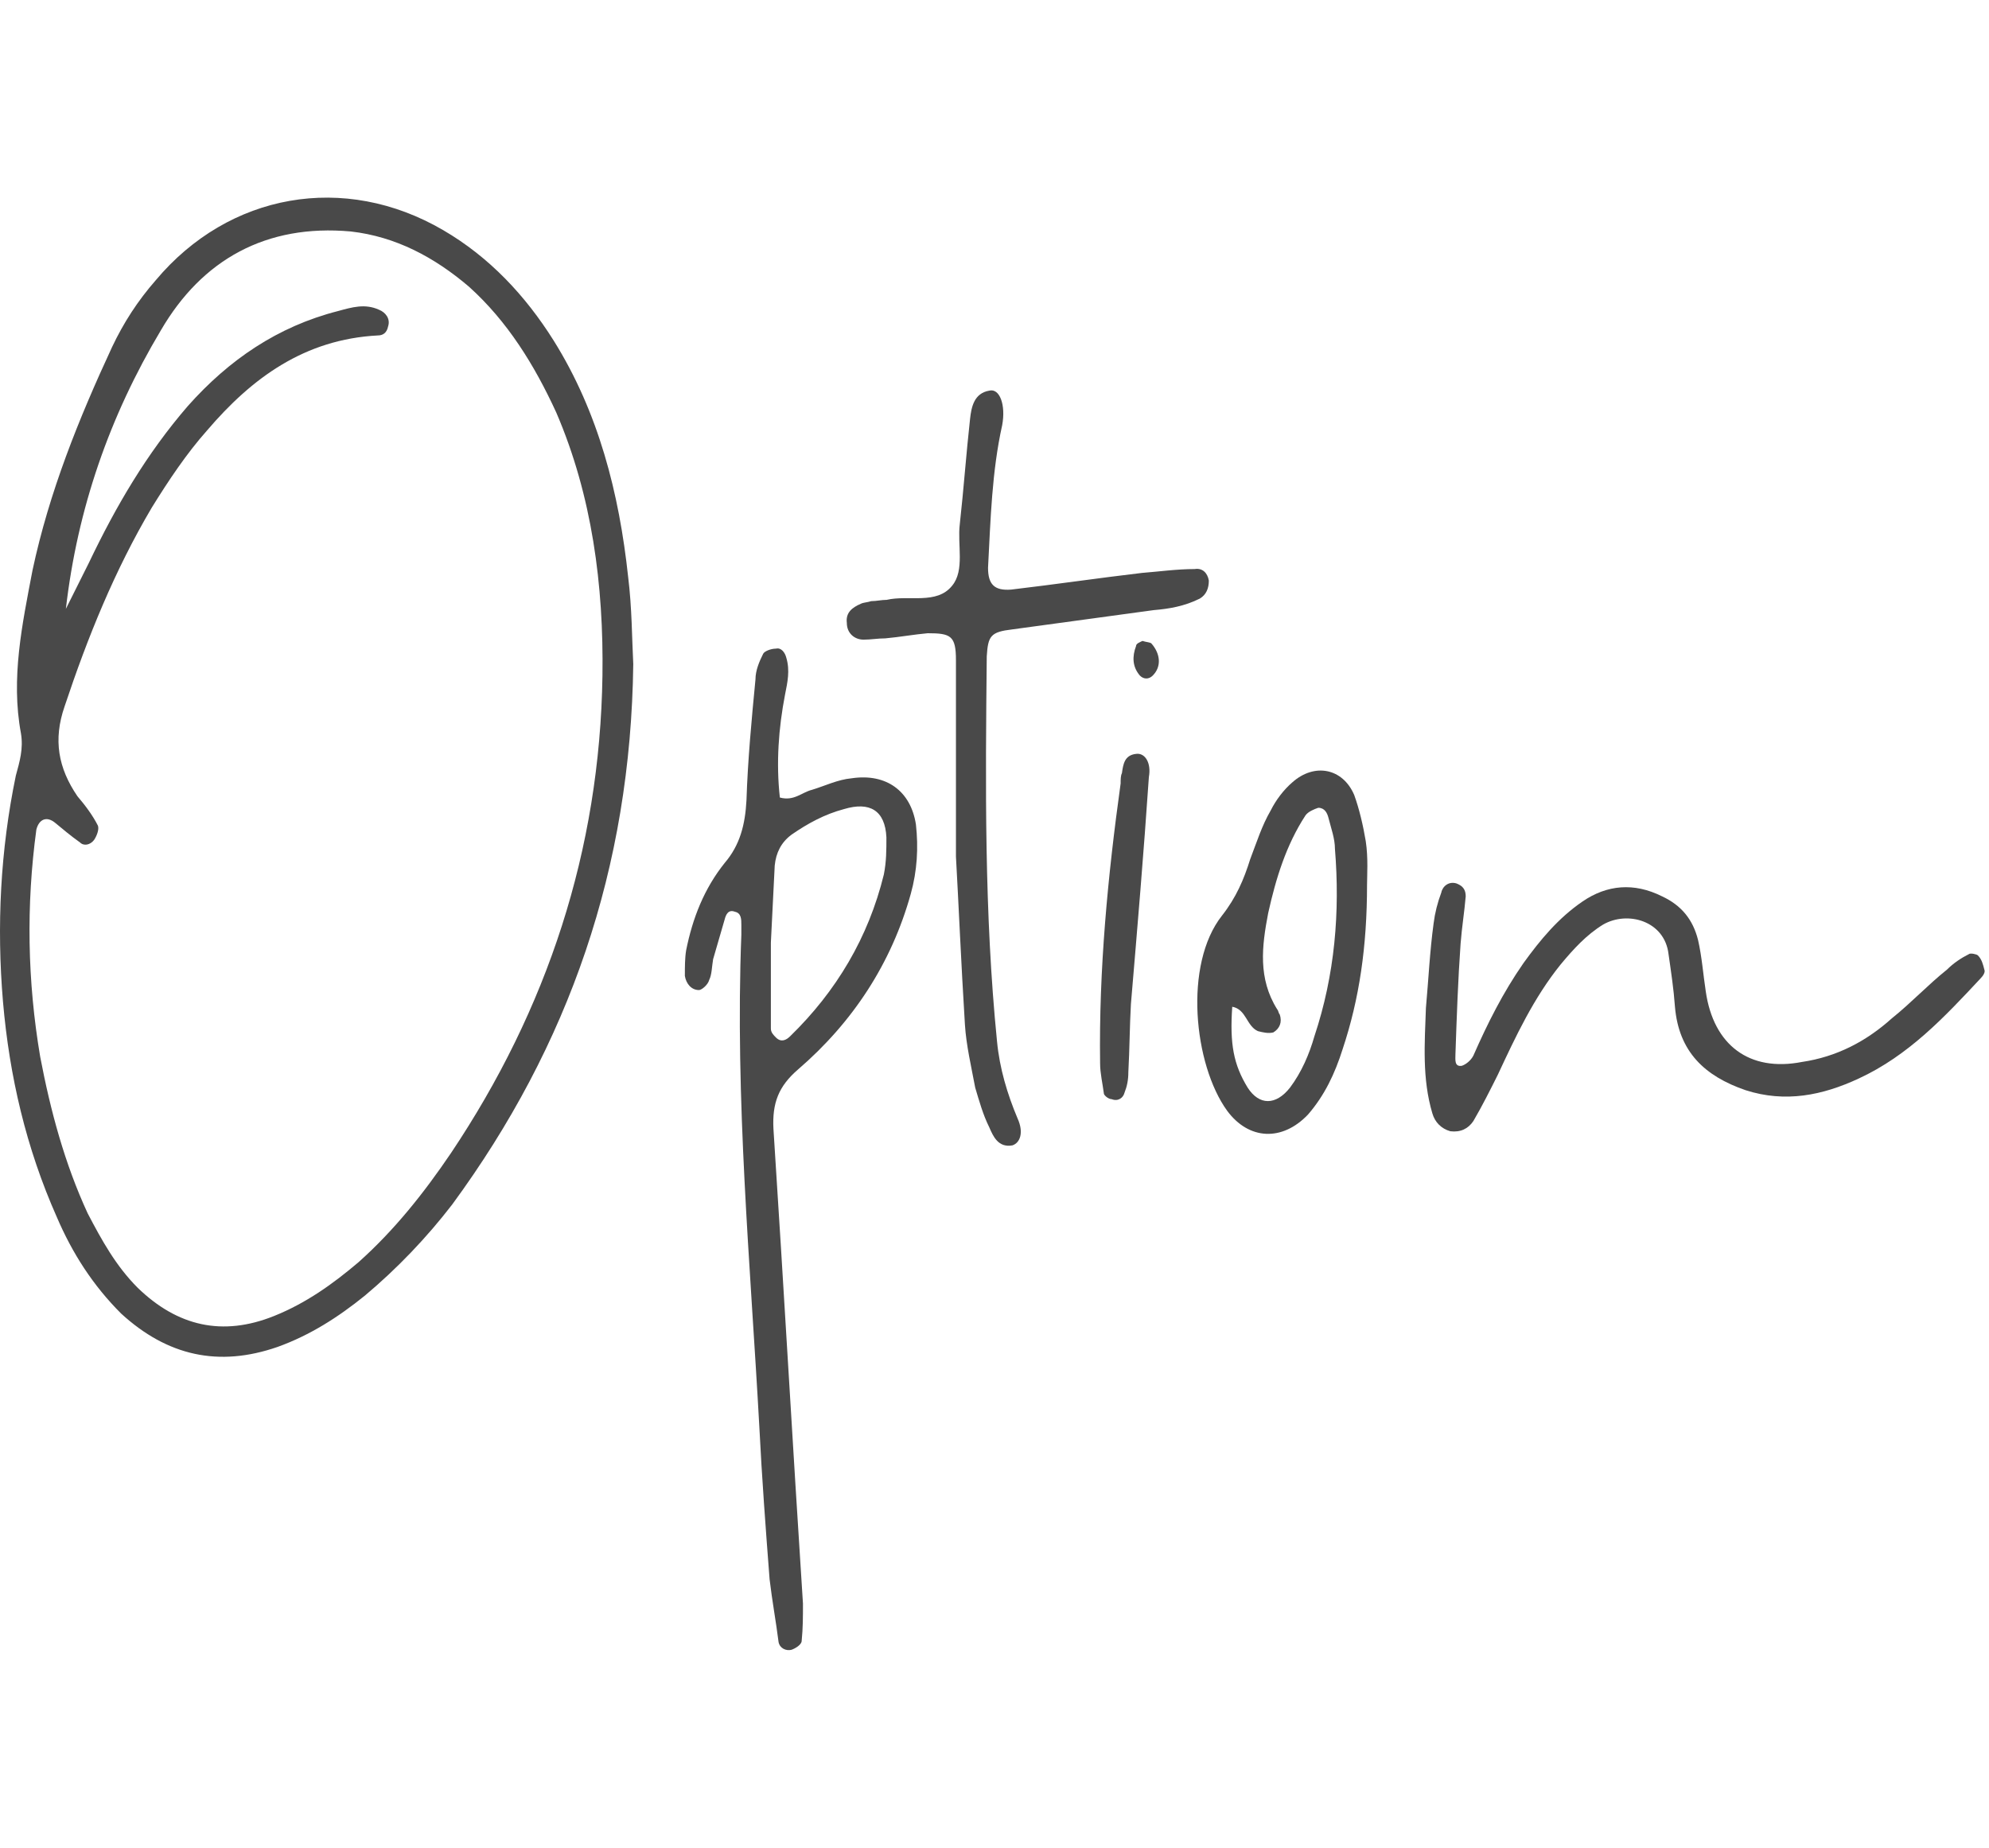 <svg width="141" height="131" viewBox="0 0 141 131" fill="none" xmlns="http://www.w3.org/2000/svg">
<path d="M102.812 80.202C102.175 80.02 101.72 79.565 101.538 78.928C100.81 76.471 100.992 74.014 101.083 71.466C101.265 69.464 101.356 67.462 101.629 65.46C101.72 64.732 101.902 64.004 102.175 63.276C102.266 62.821 102.721 62.457 103.267 62.639C103.722 62.821 103.904 63.094 103.904 63.549C103.813 64.641 103.631 65.733 103.54 66.916C103.358 69.464 103.267 72.103 103.176 74.742C103.176 75.106 103.085 75.652 103.631 75.561C103.904 75.47 104.268 75.197 104.45 74.833C105.451 72.558 106.543 70.374 107.999 68.281C109.182 66.643 110.456 65.096 112.185 63.913C113.914 62.73 115.825 62.548 117.827 63.549C119.192 64.186 120.011 65.187 120.375 66.643C120.648 67.826 120.739 69.1 120.921 70.283C121.467 74.105 124.015 76.016 127.746 75.288C130.203 74.924 132.296 73.832 134.116 72.194C135.481 71.102 136.664 69.828 138.029 68.736C138.484 68.281 139.03 67.917 139.576 67.644C139.667 67.553 140.122 67.644 140.213 67.735C140.486 68.008 140.577 68.372 140.668 68.736C140.759 68.918 140.577 69.191 140.395 69.373C137.847 72.103 135.299 74.833 131.75 76.471C129.202 77.654 126.563 78.2 123.742 77.29C120.83 76.289 119.01 74.56 118.737 71.375C118.646 70.101 118.464 68.918 118.282 67.644C118.009 65.278 115.37 64.55 113.641 65.551C112.458 66.279 111.548 67.28 110.638 68.372C108.727 70.738 107.453 73.468 106.179 76.198C105.633 77.29 105.087 78.382 104.45 79.474C104.086 80.02 103.54 80.293 102.812 80.202Z" fill="#494949"/>
<path d="M92.723 79.019C90.903 80.93 88.537 80.839 86.99 78.746C84.624 75.47 83.896 68.372 86.626 64.914C87.627 63.64 88.173 62.366 88.628 60.91C89.083 59.727 89.447 58.544 90.084 57.452C90.448 56.724 90.994 55.996 91.631 55.45C93.178 54.085 95.18 54.449 95.999 56.36C96.363 57.361 96.636 58.544 96.818 59.636C97 60.819 96.909 62.093 96.909 62.73C96.909 67.098 96.363 70.829 95.18 74.378C94.634 76.107 93.906 77.654 92.723 79.019ZM88.446 77.108C89.265 78.382 90.448 78.382 91.449 77.108C92.268 76.016 92.814 74.742 93.178 73.468C94.634 69.1 94.998 64.641 94.634 60.182C94.634 59.454 94.361 58.726 94.179 57.998C94.088 57.634 93.906 57.27 93.451 57.27C93.178 57.361 92.723 57.543 92.541 57.816C91.176 59.909 90.448 62.275 89.902 64.732C89.447 67.098 89.174 69.373 90.539 71.557C90.63 71.648 90.63 71.83 90.721 71.921C90.903 72.467 90.721 72.922 90.266 73.195C89.902 73.286 89.538 73.195 89.174 73.104C88.355 72.74 88.355 71.557 87.354 71.375C87.172 74.014 87.445 75.47 88.446 77.108Z" fill="#494949"/>
<path d="M80.807 47.897C80.261 47.26 80.261 46.532 80.534 45.804C80.534 45.622 80.807 45.531 80.989 45.44C81.262 45.531 81.535 45.531 81.626 45.622C82.263 46.35 82.354 47.26 81.717 47.897C81.444 48.17 81.08 48.17 80.807 47.897ZM78.805 77.927C78.623 77.927 78.35 77.745 78.259 77.563C78.168 76.835 77.986 76.107 77.986 75.379C77.895 68.736 78.532 62.093 79.442 55.541C79.442 55.268 79.442 54.995 79.533 54.813C79.624 54.176 79.715 53.539 80.534 53.448C81.171 53.357 81.626 54.085 81.444 55.086C81.08 60.455 80.625 65.824 80.17 71.193C80.079 72.831 80.079 74.378 79.988 76.016C79.988 76.562 79.897 77.017 79.715 77.472C79.624 77.836 79.26 78.109 78.805 77.927Z" fill="#494949"/>
<path d="M71.771 81.203C70.77 81.385 70.406 80.566 70.133 79.929C69.678 79.019 69.405 78.018 69.132 77.108C68.859 75.652 68.495 74.105 68.404 72.649C68.131 68.281 67.949 63.913 67.767 60.728V46.805C67.767 45.076 67.403 44.894 65.765 44.894C64.764 44.985 63.763 45.167 62.762 45.258C62.216 45.258 61.761 45.349 61.215 45.349C60.578 45.349 60.032 44.894 60.032 44.166C59.941 43.438 60.396 43.074 61.033 42.801C61.215 42.71 61.488 42.71 61.761 42.619C62.125 42.619 62.489 42.528 62.853 42.528C64.4 42.164 66.402 42.892 67.494 41.527C68.404 40.435 67.858 38.615 68.04 37.159C68.313 34.702 68.495 32.154 68.768 29.697C68.859 28.878 69.041 27.877 70.133 27.695C70.861 27.513 71.316 28.696 71.043 30.152C70.315 33.428 70.224 36.795 70.042 40.253C70.042 41.436 70.497 41.891 71.68 41.8C74.774 41.436 77.868 40.981 80.962 40.617C82.145 40.526 83.419 40.344 84.693 40.344C85.239 40.253 85.603 40.617 85.694 41.163C85.694 41.709 85.512 42.164 85.057 42.437C83.965 42.983 82.873 43.165 81.781 43.256L71.771 44.621C70.224 44.803 70.042 45.076 69.951 46.532C69.86 55.632 69.769 64.732 70.679 73.832C70.861 75.743 71.407 77.563 72.135 79.292C72.59 80.293 72.317 81.021 71.771 81.203Z" fill="#494949"/>
<path d="M56.103 116.966C55.739 117.057 55.284 116.875 55.193 116.42C55.011 114.964 54.738 113.508 54.556 111.961C54.283 108.412 54.01 104.772 53.828 101.132C53.191 89.575 52.099 77.927 52.554 66.279V65.551C52.554 65.187 52.554 64.732 52.099 64.641C51.644 64.459 51.462 64.823 51.371 65.187L50.552 68.008C50.461 68.554 50.461 69.1 50.279 69.464C50.188 69.828 49.733 70.192 49.551 70.192C49.005 70.192 48.641 69.737 48.55 69.191C48.55 68.554 48.55 67.917 48.641 67.371C49.096 65.096 49.915 63.003 51.371 61.183C52.463 59.909 52.827 58.453 52.918 56.724C53.009 53.903 53.282 50.991 53.555 48.17C53.555 47.533 53.828 46.896 54.101 46.35C54.192 46.168 54.647 45.986 55.011 45.986C55.375 45.895 55.648 46.259 55.739 46.623C56.012 47.533 55.83 48.352 55.648 49.262C55.193 51.628 55.011 54.085 55.284 56.542C56.285 56.815 56.831 56.178 57.559 55.996C58.469 55.723 59.379 55.268 60.38 55.177C62.837 54.813 64.566 56.087 64.93 58.453C65.112 60.091 65.021 61.729 64.566 63.367C63.201 68.281 60.471 72.467 56.558 75.834C55.193 77.017 54.738 78.2 54.829 80.02C55.557 91.213 56.194 102.497 56.922 113.69C56.922 114.6 56.922 115.419 56.831 116.329C56.831 116.602 56.376 116.875 56.103 116.966ZM55.011 73.559C55.375 73.923 55.739 73.741 56.012 73.468C59.288 70.283 61.563 66.461 62.655 62.002C62.837 61.092 62.837 60.273 62.837 59.363C62.746 57.452 61.654 56.815 59.834 57.361C58.469 57.725 57.286 58.362 56.103 59.181C55.375 59.727 55.011 60.455 54.92 61.365L54.647 66.825C54.647 69.191 54.647 71.102 54.647 72.922C54.647 73.195 54.829 73.377 55.011 73.559Z" fill="#494949"/>
<path d="M19.685 95.49C15.499 96.946 11.859 96.127 8.583 93.124C6.581 91.122 5.125 88.847 4.033 86.299C1.849 81.385 0.666 76.289 0.211 71.011C-0.244 65.642 0.029 60.273 1.121 54.995C1.394 53.994 1.667 53.084 1.485 51.992C0.757 48.079 1.576 44.257 2.304 40.435C3.487 34.884 5.58 29.697 7.946 24.601C8.765 22.872 9.766 21.325 11.04 19.869C16.227 13.681 24.417 12.225 31.424 16.32C34.7 18.231 37.248 20.961 39.25 24.146C42.435 29.242 43.891 34.975 44.528 40.89C44.801 43.074 44.801 45.349 44.892 47.078C44.71 61.547 40.342 74.105 32.061 85.389C30.241 87.755 28.148 89.939 25.873 91.85C23.962 93.397 21.96 94.671 19.685 95.49ZM19.412 93.306C21.687 92.396 23.598 91.031 25.418 89.484C27.966 87.209 30.059 84.57 31.97 81.749C38.795 71.557 42.526 60.273 42.708 47.897C42.799 41.527 41.98 35.157 39.432 29.242C37.885 25.875 35.974 22.781 33.244 20.324C30.787 18.231 28.057 16.775 24.872 16.411C18.866 15.865 14.316 18.413 11.404 23.418C7.764 29.515 5.489 36.067 4.67 43.165L6.308 39.889C8.219 35.885 10.403 32.154 13.315 28.787C16.227 25.511 19.685 23.145 23.962 22.053C24.963 21.78 25.873 21.507 26.874 21.962C27.329 22.144 27.693 22.599 27.511 23.145C27.42 23.6 27.147 23.782 26.783 23.782C21.596 24.055 17.865 26.785 14.68 30.516C13.224 32.154 11.95 34.065 10.767 35.976C8.128 40.435 6.217 45.167 4.579 50.081C3.76 52.447 4.124 54.449 5.489 56.451C6.035 57.088 6.581 57.816 6.945 58.544C7.036 58.817 6.854 59.272 6.672 59.545C6.399 59.909 5.944 60 5.671 59.727C5.034 59.272 4.488 58.817 3.942 58.362C3.305 57.816 2.759 58.089 2.577 58.817C1.849 64.186 1.94 69.555 2.85 74.924C3.578 78.746 4.579 82.477 6.217 86.026C7.218 87.937 8.219 89.757 9.766 91.304C12.587 94.034 15.772 94.762 19.412 93.306Z" fill="#494949"/>
</svg>
